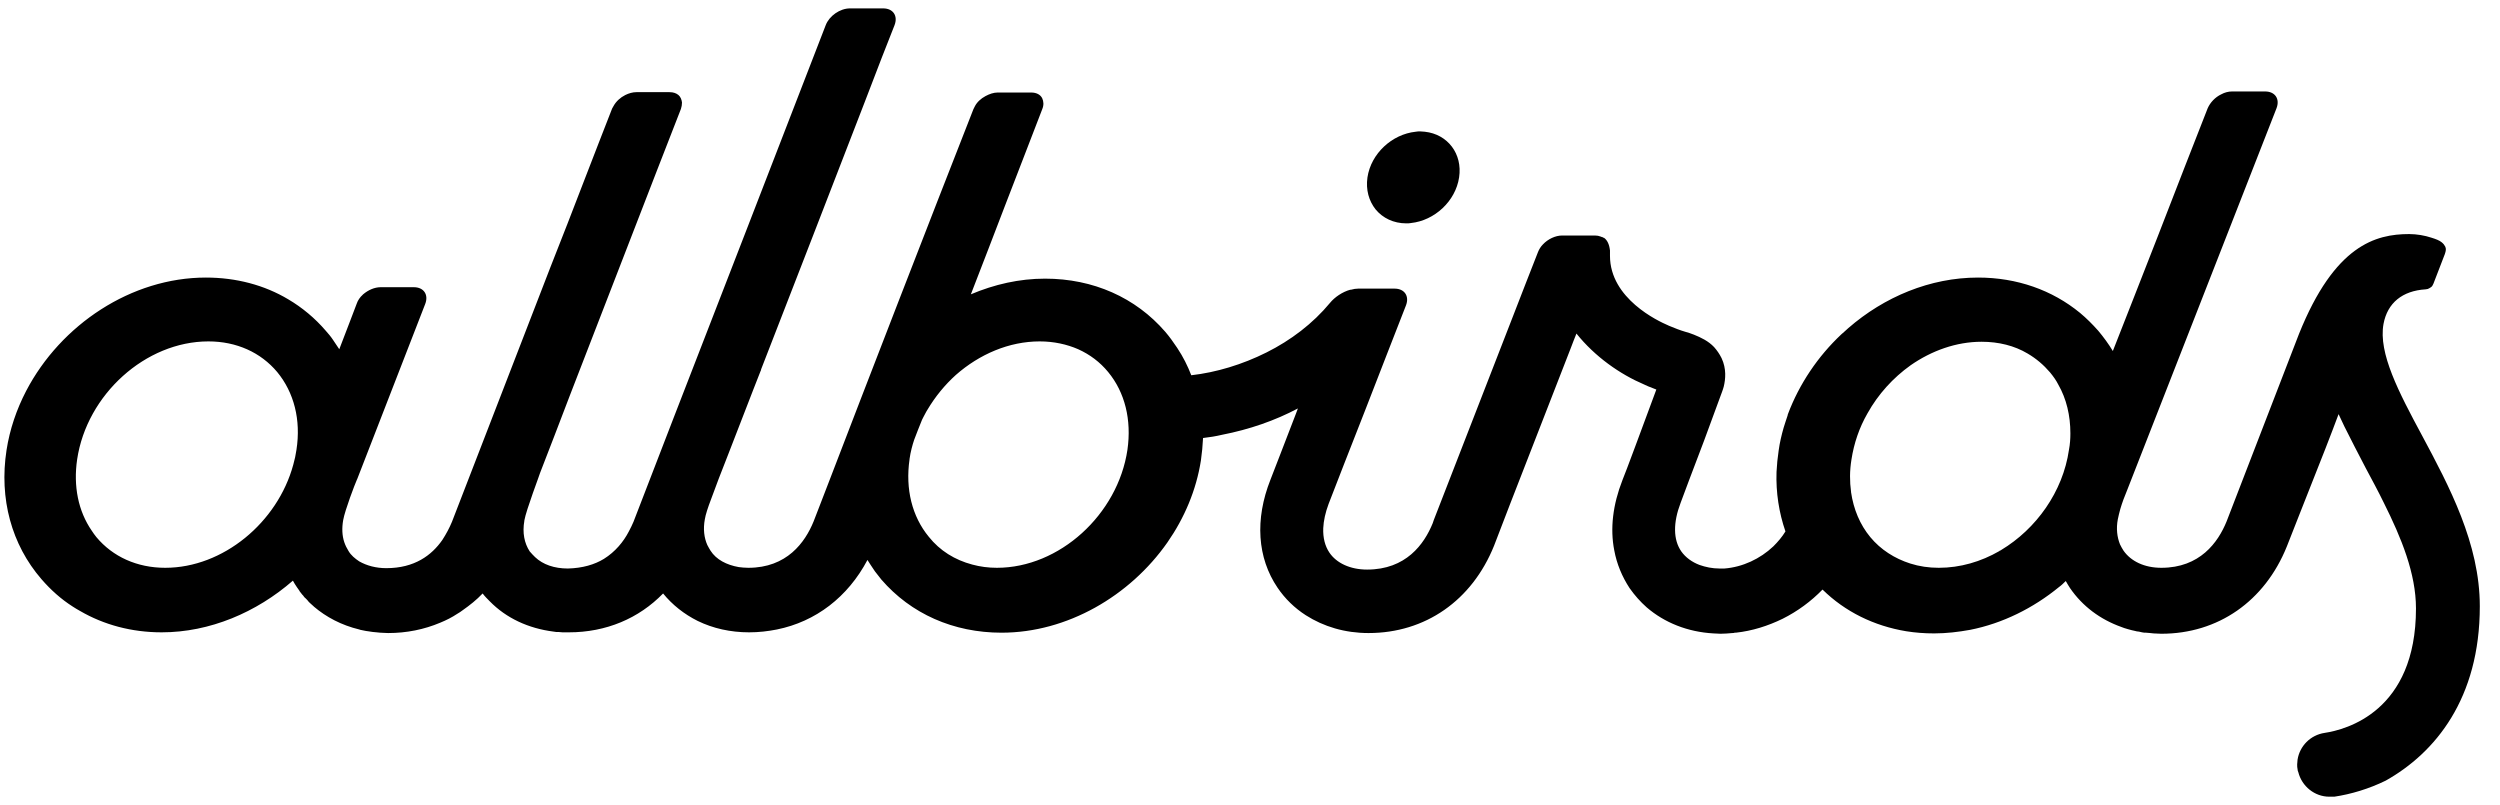 <svg width="118" height="38" viewBox="0 0 118 38" fill="none" xmlns="http://www.w3.org/2000/svg">
<path d="M66.379 10.543C66.446 10.543 66.53 10.543 66.598 10.527C67.709 10.409 68.702 9.5 68.87 8.372C69.038 7.262 68.332 6.336 67.254 6.218C67.187 6.218 67.103 6.202 67.035 6.202C66.968 6.202 66.884 6.202 66.817 6.218C65.706 6.336 64.712 7.245 64.544 8.372C64.46 8.961 64.611 9.483 64.931 9.887C65.268 10.291 65.773 10.543 66.379 10.543Z" fill="black"/>
<path d="M117.047 28.617C117.047 25.656 115.599 22.946 114.32 20.556C113.226 18.52 112.25 16.669 112.502 15.289C112.687 14.296 113.394 13.724 114.488 13.657C114.522 13.657 114.556 13.64 114.589 13.64C114.64 13.623 114.69 13.589 114.741 13.556C114.791 13.522 114.825 13.472 114.842 13.421C114.842 13.404 114.859 13.404 114.859 13.387L115.397 11.991C115.448 11.839 115.465 11.738 115.414 11.637C115.381 11.57 115.33 11.503 115.246 11.435C115.145 11.351 114.977 11.284 114.758 11.217C114.455 11.116 114.068 11.048 113.714 11.048C112.132 11.048 110.196 11.57 108.513 15.76C108.445 15.929 105.196 24.343 105.095 24.612C104.691 25.605 103.833 26.8 102.015 26.8C101.224 26.8 100.584 26.497 100.231 25.992C100.163 25.891 100.113 25.79 100.062 25.689C99.928 25.353 99.877 24.949 99.961 24.511C99.995 24.36 100.029 24.192 100.079 24.023C100.163 23.737 100.281 23.417 100.416 23.098C101.661 19.917 106.089 8.591 107.452 5.108C107.62 4.67 107.385 4.317 106.913 4.317H105.348C105.18 4.317 104.994 4.367 104.843 4.452C104.557 4.586 104.321 4.839 104.203 5.108C103.597 6.639 102.739 8.861 101.83 11.2C101.123 13 100.399 14.868 99.726 16.568C99.524 16.232 99.288 15.912 99.035 15.609C98.766 15.306 98.48 15.02 98.177 14.768C96.864 13.69 95.197 13.101 93.363 13.101C91.107 13.101 88.936 14.01 87.235 15.491C87.168 15.542 87.117 15.609 87.05 15.659C87 15.693 86.966 15.743 86.915 15.777C85.804 16.821 84.929 18.116 84.39 19.547C84.39 19.564 84.374 19.58 84.374 19.614C84.306 19.799 84.256 19.984 84.188 20.186C84.087 20.54 84.003 20.893 83.953 21.263C83.902 21.6 83.869 21.936 83.852 22.273C83.818 23.249 83.97 24.208 84.273 25.083C84.121 25.336 83.919 25.572 83.7 25.79C83.077 26.379 82.253 26.766 81.394 26.834C81.31 26.834 81.243 26.834 81.158 26.834C80.822 26.834 80.502 26.766 80.216 26.665C79.862 26.531 79.559 26.312 79.357 26.026C78.97 25.471 78.97 24.663 79.324 23.737C79.408 23.502 79.947 22.071 80.435 20.792C80.805 19.799 81.142 18.874 81.209 18.689C81.243 18.588 81.31 18.436 81.36 18.251C81.445 17.898 81.495 17.41 81.259 16.905C81.158 16.703 81.041 16.535 80.906 16.383C80.637 16.097 80.283 15.929 79.947 15.794C79.812 15.743 79.677 15.693 79.543 15.659C79.307 15.592 79.054 15.491 78.768 15.373C78.751 15.373 78.751 15.356 78.734 15.356C78.263 15.155 75.991 14.094 75.991 12.075C75.991 12.024 75.991 11.974 75.991 11.94C75.991 11.923 75.991 11.907 75.991 11.89C75.991 11.873 75.991 11.839 75.991 11.822C75.957 11.52 75.856 11.334 75.721 11.233C75.704 11.233 75.704 11.217 75.688 11.217C75.688 11.217 75.688 11.217 75.671 11.217C75.654 11.2 75.637 11.2 75.62 11.183C75.62 11.183 75.62 11.183 75.603 11.183C75.603 11.183 75.603 11.183 75.587 11.183C75.57 11.183 75.57 11.166 75.553 11.166C75.469 11.133 75.385 11.116 75.284 11.116H73.735C73.415 11.116 73.062 11.284 72.826 11.536C72.725 11.637 72.641 11.772 72.59 11.906C72.254 12.765 71.85 13.791 71.429 14.885C69.947 18.689 68.18 23.249 67.675 24.545C67.658 24.595 67.641 24.646 67.624 24.696C67.22 25.689 66.362 26.884 64.527 26.884C63.736 26.884 63.079 26.581 62.743 26.076C62.541 25.773 62.44 25.386 62.457 24.932C62.473 24.578 62.558 24.192 62.709 23.788C63.029 22.946 63.719 21.196 64.443 19.345C65.133 17.578 65.857 15.693 66.362 14.414C66.53 13.976 66.295 13.623 65.823 13.623H64.258H64.106C64.005 13.623 63.887 13.64 63.77 13.674C63.753 13.674 63.753 13.674 63.736 13.674C63.366 13.774 62.995 14.027 62.776 14.296C61.968 15.272 60.925 16.063 59.78 16.635C58.635 17.208 57.407 17.578 56.228 17.712C56.06 17.275 55.841 16.837 55.572 16.433C55.555 16.417 55.555 16.4 55.538 16.383C55.37 16.131 55.201 15.895 54.999 15.659C53.602 14.044 51.599 13.152 49.327 13.152C48.115 13.152 46.936 13.421 45.825 13.892C46.381 12.462 46.936 11.015 47.458 9.652C48.098 7.985 48.704 6.437 49.192 5.158C49.276 4.956 49.259 4.788 49.192 4.637C49.108 4.468 48.923 4.367 48.67 4.367H48.653H47.105H47.088C46.903 4.367 46.701 4.435 46.515 4.536C46.297 4.653 46.111 4.822 46.01 5.024C45.993 5.074 45.96 5.108 45.943 5.158C43.94 10.257 40.742 18.52 39.227 22.475C38.806 23.552 38.52 24.326 38.402 24.612C37.998 25.605 37.139 26.8 35.321 26.8C35.153 26.8 35.001 26.783 34.867 26.766C34.294 26.665 33.806 26.413 33.537 25.992C33.486 25.908 33.436 25.824 33.385 25.723C33.234 25.386 33.183 24.966 33.268 24.511C33.301 24.293 33.419 23.939 33.554 23.586C33.739 23.081 33.924 22.593 33.924 22.593C33.924 22.593 34.597 20.876 35.557 18.386C35.658 18.116 35.776 17.83 35.894 17.527C35.91 17.494 35.927 17.46 35.927 17.426C37.409 13.623 39.395 8.49 40.826 4.788C41.398 3.29 41.886 2.028 42.223 1.187C42.391 0.749 42.156 0.396 41.684 0.396H40.119C39.647 0.396 39.142 0.749 38.974 1.187C38.789 1.658 37.139 5.932 35.288 10.712C32.897 16.871 30.187 23.872 29.901 24.629C29.834 24.78 29.766 24.932 29.682 25.083C29.43 25.571 29.042 26.043 28.504 26.379C28.066 26.648 27.494 26.817 26.804 26.834C26.164 26.834 25.625 26.648 25.255 26.295C25.171 26.211 25.087 26.127 25.002 26.026C24.75 25.639 24.649 25.151 24.75 24.578V24.562C24.834 24.074 25.491 22.357 25.491 22.323C25.911 21.246 26.4 19.968 26.921 18.604C28.655 14.145 30.776 8.625 32.14 5.141C32.173 5.04 32.19 4.939 32.19 4.838C32.173 4.704 32.123 4.569 32.022 4.485C31.921 4.401 31.786 4.35 31.601 4.35H30.036C29.867 4.35 29.682 4.401 29.514 4.485C29.278 4.603 29.076 4.788 28.958 5.007C28.941 5.04 28.908 5.091 28.891 5.125C28.487 6.151 28.049 7.295 27.578 8.507C27.073 9.82 26.534 11.217 25.979 12.613C23.824 18.167 21.686 23.737 21.333 24.629C21.215 24.915 21.063 25.201 20.878 25.487C20.373 26.211 19.565 26.817 18.235 26.817C17.747 26.817 17.31 26.699 16.956 26.497C16.754 26.362 16.569 26.211 16.451 26.009C16.367 25.874 16.3 25.74 16.249 25.588C16.148 25.285 16.131 24.932 16.199 24.545C16.283 24.074 16.754 22.845 16.838 22.66C16.838 22.643 16.855 22.626 16.855 22.626L20.07 14.347C20.239 13.909 20.003 13.556 19.532 13.556H17.966C17.68 13.556 17.377 13.69 17.141 13.892C17.124 13.892 17.125 13.909 17.125 13.909C16.99 14.027 16.889 14.178 16.838 14.33L16.518 15.171L16.014 16.484C15.912 16.332 15.812 16.181 15.71 16.03C15.61 15.878 15.492 15.743 15.374 15.609C14.869 15.02 14.263 14.515 13.606 14.128C12.479 13.455 11.149 13.101 9.718 13.101C6.2 13.101 2.867 15.323 1.234 18.453C0.779 19.328 0.459 20.27 0.308 21.247C-0.046 23.535 0.544 25.706 1.958 27.338C2.395 27.843 2.883 28.281 3.439 28.634C3.54 28.702 3.658 28.769 3.776 28.836C4.903 29.492 6.216 29.846 7.63 29.846C9.903 29.846 12.108 28.904 13.825 27.406C13.876 27.507 13.943 27.608 14.01 27.709C14.044 27.759 14.094 27.826 14.128 27.877C14.128 27.894 14.145 27.894 14.145 27.911C14.179 27.961 14.229 28.012 14.263 28.062C14.296 28.096 14.33 28.129 14.347 28.163C14.364 28.197 14.398 28.213 14.431 28.247C14.482 28.298 14.532 28.348 14.566 28.399C14.583 28.416 14.6 28.432 14.616 28.449C14.684 28.5 14.734 28.567 14.802 28.617C14.802 28.617 14.802 28.617 14.818 28.634C15.391 29.122 16.114 29.509 16.956 29.711C16.973 29.711 16.99 29.728 17.007 29.728C17.091 29.745 17.175 29.762 17.259 29.779C17.293 29.779 17.326 29.796 17.377 29.796C17.444 29.812 17.512 29.812 17.596 29.829C17.663 29.829 17.714 29.846 17.781 29.846C17.832 29.846 17.882 29.863 17.949 29.863C18.067 29.863 18.185 29.88 18.32 29.88C19.195 29.88 20.02 29.711 20.777 29.392C21.064 29.274 21.333 29.139 21.585 28.971C21.669 28.921 21.754 28.87 21.838 28.803C22.174 28.567 22.494 28.315 22.78 28.012C22.881 28.146 22.999 28.264 23.117 28.382C23.892 29.173 24.935 29.661 26.13 29.812C26.164 29.812 26.215 29.829 26.248 29.829C26.282 29.829 26.316 29.829 26.349 29.829C26.416 29.829 26.484 29.846 26.551 29.846C26.585 29.846 26.619 29.846 26.635 29.846C26.703 29.846 26.787 29.846 26.854 29.846C28.605 29.846 30.154 29.19 31.298 28.012C31.736 28.55 32.291 28.988 32.931 29.308C33.655 29.661 34.48 29.846 35.355 29.846C35.809 29.846 36.247 29.796 36.668 29.712C38.503 29.341 40.018 28.18 40.944 26.43C40.994 26.514 41.045 26.581 41.095 26.666C41.163 26.767 41.23 26.867 41.297 26.968C41.398 27.103 41.499 27.221 41.6 27.355C42.997 28.971 45.001 29.863 47.273 29.863C50.37 29.863 53.333 28.13 55.1 25.605C55.908 24.444 56.464 23.131 56.683 21.735C56.733 21.381 56.767 21.028 56.784 20.674C57.087 20.641 57.39 20.59 57.676 20.523C58.972 20.271 60.184 19.85 61.261 19.278C61.228 19.362 61.194 19.463 61.16 19.547C60.655 20.877 60.201 22.021 59.965 22.643C59.225 24.511 59.342 26.329 60.302 27.742C60.655 28.264 61.11 28.702 61.632 29.038C62.473 29.577 63.483 29.88 64.594 29.88C67.271 29.88 69.476 28.348 70.52 25.757C70.654 25.42 70.924 24.713 71.277 23.788C72.018 21.886 73.129 19.025 74.139 16.434C74.223 16.198 74.324 15.963 74.408 15.744C75.284 16.838 76.462 17.662 77.607 18.15C77.674 18.184 77.724 18.201 77.792 18.234C77.926 18.285 78.061 18.335 78.179 18.386C77.607 19.934 76.698 22.391 76.58 22.66C76.125 23.822 75.991 24.949 76.193 25.976C76.31 26.615 76.563 27.221 76.916 27.759C77.152 28.096 77.421 28.399 77.724 28.668C78.566 29.392 79.66 29.829 80.872 29.897C80.99 29.897 81.091 29.913 81.209 29.913C81.394 29.913 81.579 29.897 81.764 29.88C81.798 29.88 81.849 29.88 81.882 29.863C81.899 29.863 81.916 29.863 81.933 29.863C82.707 29.779 83.448 29.543 84.138 29.207C84.845 28.853 85.485 28.382 86.023 27.827C87.084 28.87 88.447 29.543 89.979 29.796C90.4 29.863 90.838 29.897 91.292 29.897C91.864 29.897 92.437 29.829 92.992 29.728C94.524 29.425 95.972 28.702 97.184 27.709C97.302 27.625 97.403 27.524 97.504 27.423C97.571 27.541 97.638 27.658 97.706 27.759C98.295 28.618 99.136 29.24 100.13 29.594C100.18 29.61 100.231 29.627 100.264 29.644C100.315 29.661 100.382 29.678 100.433 29.695C100.5 29.712 100.55 29.728 100.618 29.745C100.668 29.762 100.719 29.762 100.769 29.779C100.837 29.796 100.887 29.812 100.954 29.812C101.005 29.829 101.055 29.829 101.106 29.846C101.173 29.863 101.224 29.863 101.291 29.863C101.358 29.863 101.426 29.88 101.493 29.88C101.544 29.88 101.594 29.897 101.645 29.897C101.762 29.897 101.88 29.913 102.015 29.913C104.691 29.913 106.897 28.382 107.94 25.79C107.991 25.639 108.967 23.199 109.758 21.179C109.994 20.573 110.213 20.001 110.381 19.547C110.465 19.732 110.566 19.934 110.65 20.119C110.97 20.759 111.307 21.415 111.66 22.088C111.947 22.627 112.25 23.182 112.519 23.737C113.344 25.387 114.034 27.069 114.034 28.719C114.034 33.582 110.735 34.44 109.725 34.592C109.051 34.693 108.546 35.215 108.445 35.854C108.428 36.005 108.412 36.157 108.445 36.308C108.445 36.359 108.462 36.409 108.479 36.443C108.647 37.116 109.253 37.604 109.943 37.604C109.977 37.604 110.011 37.604 110.061 37.604C110.095 37.604 110.129 37.604 110.179 37.604C110.97 37.486 111.812 37.234 112.603 36.847C114.943 35.534 117.047 32.976 117.047 28.617ZM97.655 21.23C97.369 23.215 96.106 24.966 94.457 25.959C94.44 25.975 94.406 25.992 94.389 25.992C94.389 25.992 94.373 25.992 94.373 26.009C93.497 26.514 92.521 26.8 91.511 26.8C91.04 26.8 90.585 26.733 90.164 26.598C89.424 26.362 88.767 25.942 88.279 25.353C87.791 24.764 87.488 24.04 87.37 23.232V23.215C87.303 22.727 87.303 22.223 87.387 21.701C87.505 20.927 87.757 20.186 88.144 19.513C88.649 18.604 89.356 17.83 90.181 17.241C91.174 16.551 92.336 16.131 93.531 16.131C94.339 16.131 95.08 16.316 95.702 16.686C96.106 16.922 96.46 17.224 96.763 17.578C96.914 17.763 97.049 17.948 97.15 18.15C97.537 18.823 97.722 19.614 97.722 20.456C97.722 20.708 97.706 20.96 97.655 21.23ZM45.893 26.648C45.068 26.43 44.361 25.992 43.839 25.336C43.048 24.377 42.728 23.081 42.93 21.684V21.667C42.98 21.314 43.065 21.011 43.149 20.758C43.267 20.456 43.385 20.136 43.519 19.816C43.536 19.765 43.57 19.732 43.587 19.681C43.637 19.597 43.671 19.513 43.721 19.429C43.738 19.395 43.755 19.378 43.772 19.345C44.142 18.722 44.596 18.167 45.118 17.696C46.229 16.72 47.627 16.114 49.074 16.114C49.731 16.114 50.353 16.248 50.892 16.484C51.448 16.736 51.919 17.09 52.306 17.561C53.097 18.52 53.417 19.816 53.215 21.23C52.761 24.292 50 26.8 47.054 26.8C46.65 26.8 46.263 26.749 45.893 26.648ZM7.799 26.8C6.469 26.8 5.324 26.278 4.55 25.353C4.466 25.252 4.399 25.151 4.331 25.05C3.692 24.124 3.456 22.946 3.641 21.684C4.096 18.621 6.873 16.114 9.836 16.114C11.165 16.114 12.31 16.635 13.085 17.561C13.876 18.52 14.212 19.816 13.993 21.23C13.96 21.465 13.909 21.701 13.842 21.936C13.101 24.663 10.526 26.8 7.799 26.8Z" fill="black"/>
</svg>
